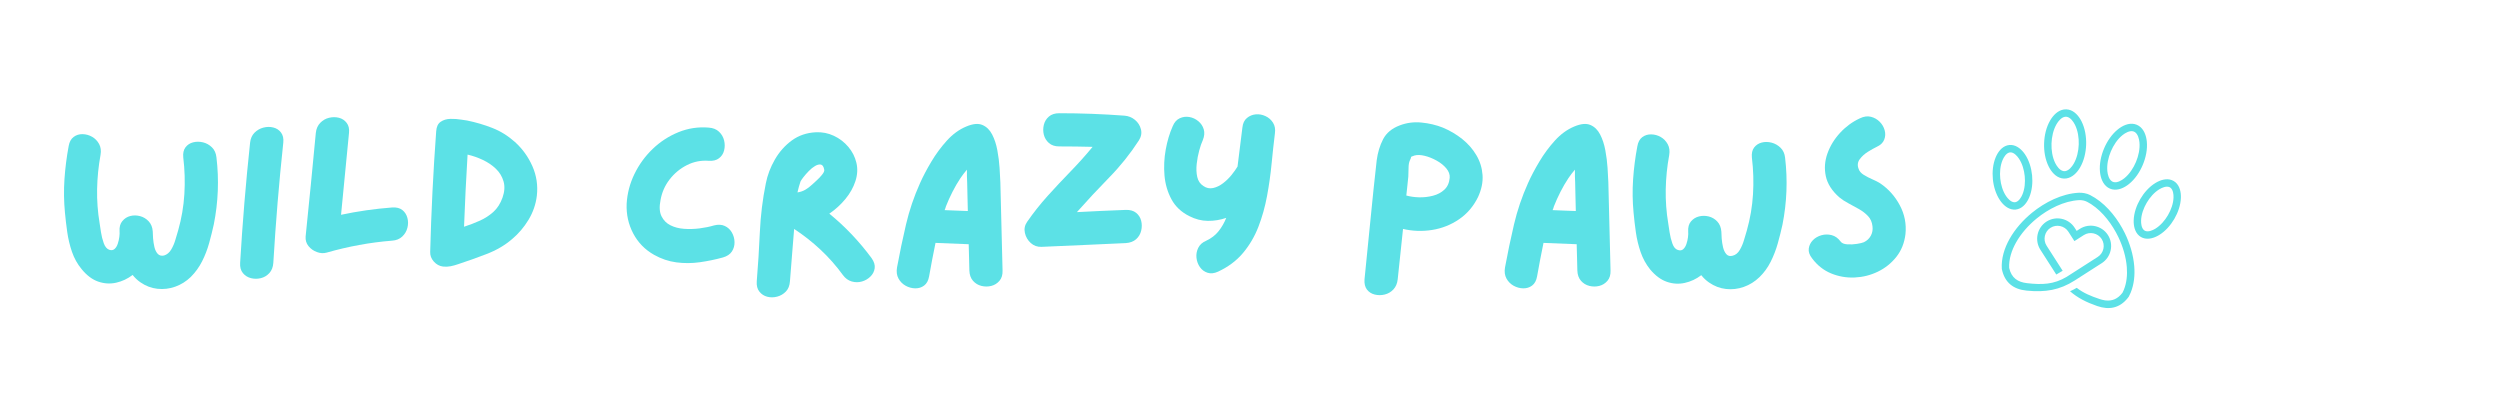 <svg version="1.0" preserveAspectRatio="xMidYMid meet" height="300" viewBox="0 0 1350 225" zoomAndPan="magnify" width="1800" xmlns:xlink="http://www.w3.org/1999/xlink" xmlns="http://www.w3.org/2000/svg"><defs><g></g><clipPath id="e3259388fb"><path clip-rule="nonzero" d="M 1076 59 L 1178 59 L 1178 167 L 1076 167 Z M 1076 59"></path></clipPath><clipPath id="ce07adfa4c"><path clip-rule="nonzero" d="M 1084.117 51.977 L 1185.957 74.273 L 1164.305 173.18 L 1062.465 150.887 Z M 1084.117 51.977"></path></clipPath><clipPath id="c639668f43"><path clip-rule="nonzero" d="M 1084.117 51.977 L 1185.957 74.273 L 1164.305 173.18 L 1062.465 150.887 Z M 1084.117 51.977"></path></clipPath></defs><g fill-opacity="1" fill="#5ce1e6"><g transform="translate(28.606, 150.628)"><g><path d="M 88.281 -65.594 C 89.719 -53.562 89.242 -41.535 86.859 -29.516 C 86.141 -26.242 85.301 -22.875 84.344 -19.406 C 83.383 -15.945 82.109 -12.645 80.516 -9.5 C 78.922 -6.352 76.891 -3.547 74.422 -1.078 C 71.953 1.316 69.145 3.07 66 4.188 C 62.852 5.301 59.645 5.676 56.375 5.312 C 53.113 4.957 50.051 3.785 47.188 1.797 C 45.594 0.68 44.203 -0.633 43.016 -2.156 C 40.305 -0.082 37.336 1.312 34.109 2.031 C 30.879 2.75 27.648 2.551 24.422 1.438 C 21.203 0.32 18.195 -1.945 15.406 -5.375 C 13.176 -8.082 11.461 -11.164 10.266 -14.625 C 9.078 -18.094 8.223 -21.66 7.703 -25.328 C 7.18 -28.992 6.766 -32.535 6.453 -35.953 C 5.891 -41.93 5.805 -47.906 6.203 -53.875 C 6.609 -59.852 7.367 -65.828 8.484 -71.797 C 8.879 -74.023 9.773 -75.656 11.172 -76.688 C 12.566 -77.727 14.176 -78.227 16 -78.188 C 17.832 -78.145 19.547 -77.664 21.141 -76.75 C 22.734 -75.844 23.988 -74.551 24.906 -72.875 C 25.82 -71.195 26.082 -69.242 25.688 -67.016 C 24.57 -60.891 23.953 -54.719 23.828 -48.5 C 23.711 -42.289 24.172 -36.117 25.203 -29.984 C 25.367 -28.953 25.609 -27.379 25.922 -25.266 C 26.242 -23.16 26.742 -21.172 27.422 -19.297 C 28.098 -17.422 29.07 -16.242 30.344 -15.766 C 31.539 -15.367 32.516 -15.508 33.266 -16.188 C 34.023 -16.863 34.602 -17.816 35 -19.047 C 35.406 -20.285 35.688 -21.52 35.844 -22.75 C 36 -23.988 36.035 -24.969 35.953 -25.688 C 35.797 -28 36.297 -29.848 37.453 -31.234 C 38.609 -32.629 40.039 -33.547 41.75 -33.984 C 43.469 -34.422 45.223 -34.398 47.016 -33.922 C 48.805 -33.453 50.359 -32.52 51.672 -31.125 C 52.984 -29.727 53.719 -27.914 53.875 -25.688 C 53.875 -24.812 53.93 -23.578 54.047 -21.984 C 54.172 -20.391 54.41 -18.816 54.766 -17.266 C 55.129 -15.711 55.727 -14.477 56.562 -13.562 C 57.406 -12.645 58.539 -12.344 59.969 -12.656 C 61.562 -13.133 62.852 -14.207 63.844 -15.875 C 64.844 -17.551 65.617 -19.383 66.172 -21.375 C 66.734 -23.375 67.219 -25.008 67.625 -26.281 C 69.445 -32.727 70.555 -39.238 70.953 -45.812 C 71.359 -52.383 71.16 -58.977 70.359 -65.594 C 70.129 -67.895 70.531 -69.723 71.562 -71.078 C 72.594 -72.43 73.961 -73.328 75.672 -73.766 C 77.391 -74.203 79.164 -74.203 81 -73.766 C 82.832 -73.328 84.441 -72.43 85.828 -71.078 C 87.223 -69.723 88.039 -67.895 88.281 -65.594 Z M 88.281 -65.594"></path></g></g></g><g fill-opacity="1" fill="#5ce1e6"><g transform="translate(123.707, 150.628)"><g><path d="M 11.344 -73.594 C 11.582 -75.82 12.379 -77.613 13.734 -78.969 C 15.086 -80.32 16.68 -81.238 18.516 -81.719 C 20.348 -82.195 22.141 -82.219 23.891 -81.781 C 25.641 -81.344 27.031 -80.426 28.062 -79.031 C 29.102 -77.633 29.504 -75.82 29.266 -73.594 C 26.961 -52.008 25.172 -30.383 23.891 -8.719 C 23.734 -6.406 23.016 -4.551 21.734 -3.156 C 20.461 -1.77 18.93 -0.859 17.141 -0.422 C 15.348 0.016 13.578 0.016 11.828 -0.422 C 10.078 -0.859 8.625 -1.77 7.469 -3.156 C 6.312 -4.551 5.812 -6.406 5.969 -8.719 C 7.25 -30.383 9.039 -52.008 11.344 -73.594 Z M 11.344 -73.594"></path></g></g></g><g fill-opacity="1" fill="#5ce1e6"><g transform="translate(159.071, 150.628)"><g><path d="M 52.688 -38.594 C 55 -38.75 56.832 -38.289 58.188 -37.219 C 59.539 -36.145 60.453 -34.727 60.922 -32.969 C 61.398 -31.219 61.398 -29.426 60.922 -27.594 C 60.453 -25.758 59.52 -24.188 58.125 -22.875 C 56.727 -21.562 54.914 -20.828 52.688 -20.672 C 46.633 -20.191 40.68 -19.41 34.828 -18.328 C 28.973 -17.254 23.141 -15.883 17.328 -14.219 C 15.648 -13.738 13.895 -13.836 12.062 -14.516 C 10.227 -15.191 8.711 -16.266 7.516 -17.734 C 6.328 -19.211 5.812 -20.945 5.969 -22.938 C 6.926 -32.258 7.863 -41.578 8.781 -50.891 C 9.695 -60.211 10.594 -69.531 11.469 -78.844 C 11.707 -81.07 12.504 -82.883 13.859 -84.281 C 15.211 -85.676 16.805 -86.594 18.641 -87.031 C 20.473 -87.469 22.242 -87.469 23.953 -87.031 C 25.66 -86.594 27.051 -85.676 28.125 -84.281 C 29.207 -82.883 29.629 -81.07 29.391 -78.844 C 28.672 -71.438 27.953 -64.051 27.234 -56.688 C 26.516 -49.32 25.801 -41.973 25.094 -34.641 C 34.094 -36.555 43.289 -37.875 52.688 -38.594 Z M 52.688 -38.594"></path></g></g></g><g fill-opacity="1" fill="#5ce1e6"><g transform="translate(226.334, 150.628)"><g><path d="M 51.734 -73.953 C 55.797 -70.285 58.941 -65.922 61.172 -60.859 C 63.398 -55.805 64.195 -50.492 63.562 -44.922 C 63 -40.297 61.504 -35.973 59.078 -31.953 C 56.648 -27.93 53.68 -24.445 50.172 -21.5 C 46.273 -18.156 41.676 -15.469 36.375 -13.438 C 31.082 -11.406 26.004 -9.594 21.141 -8 C 19.785 -7.52 18.41 -7.141 17.016 -6.859 C 15.629 -6.586 14.258 -6.531 12.906 -6.688 C 10.988 -6.926 9.332 -7.82 7.938 -9.375 C 6.551 -10.926 5.895 -12.66 5.969 -14.578 C 6.531 -36.242 7.609 -57.945 9.203 -79.688 C 9.359 -82.156 10.172 -83.883 11.641 -84.875 C 13.117 -85.875 14.875 -86.395 16.906 -86.438 C 18.938 -86.477 20.906 -86.336 22.812 -86.016 C 23.926 -85.859 24.961 -85.703 25.922 -85.547 C 30.617 -84.586 35.156 -83.25 39.531 -81.531 C 43.914 -79.82 47.984 -77.297 51.734 -73.953 Z M 45.047 -43.969 C 46.16 -47.156 46.336 -50.062 45.578 -52.688 C 44.816 -55.312 43.441 -57.578 41.453 -59.484 C 39.461 -61.398 37.113 -62.992 34.406 -64.266 C 31.695 -65.547 28.945 -66.504 26.156 -67.141 C 25.363 -54.078 24.727 -41.094 24.25 -28.188 C 27.195 -29.145 30.047 -30.238 32.797 -31.469 C 35.547 -32.707 37.992 -34.301 40.141 -36.25 C 42.285 -38.207 43.922 -40.781 45.047 -43.969 Z M 45.047 -43.969"></path></g></g></g><g fill-opacity="1" fill="#5ce1e6"><g transform="translate(296.106, 150.628)"><g></g></g></g><g fill-opacity="1" fill="#5ce1e6"><g transform="translate(332.426, 150.628)"><g><path d="M 53.156 -28.906 C 55.395 -29.469 57.328 -29.367 58.953 -28.609 C 60.586 -27.859 61.863 -26.688 62.781 -25.094 C 63.695 -23.5 64.176 -21.766 64.219 -19.891 C 64.258 -18.016 63.781 -16.32 62.781 -14.812 C 61.781 -13.301 60.164 -12.227 57.938 -11.594 C 53.875 -10.477 49.711 -9.617 45.453 -9.016 C 41.191 -8.422 36.969 -8.398 32.781 -8.953 C 28.602 -9.516 24.602 -10.867 20.781 -13.016 C 15.844 -15.805 12.078 -19.672 9.484 -24.609 C 6.898 -29.547 5.727 -34.883 5.969 -40.625 C 6.289 -46.195 7.688 -51.531 10.156 -56.625 C 12.625 -61.727 15.906 -66.25 20 -70.188 C 24.102 -74.125 28.766 -77.148 33.984 -79.266 C 39.203 -81.379 44.641 -82.195 50.297 -81.719 C 52.609 -81.562 54.457 -80.82 55.844 -79.5 C 57.238 -78.188 58.156 -76.613 58.594 -74.781 C 59.031 -72.957 59.031 -71.164 58.594 -69.406 C 58.156 -67.656 57.238 -66.242 55.844 -65.172 C 54.457 -64.098 52.609 -63.641 50.297 -63.797 C 46.148 -64.117 42.223 -63.344 38.516 -61.469 C 34.816 -59.594 31.691 -57.004 29.141 -53.703 C 26.598 -50.398 24.969 -46.676 24.25 -42.531 C 23.531 -38.945 23.707 -36.055 24.781 -33.859 C 25.863 -31.672 27.477 -30.039 29.625 -28.969 C 31.781 -27.895 34.227 -27.258 36.969 -27.062 C 39.719 -26.863 42.504 -26.941 45.328 -27.297 C 48.16 -27.66 50.77 -28.195 53.156 -28.906 Z M 53.156 -28.906"></path></g></g></g><g fill-opacity="1" fill="#5ce1e6"><g transform="translate(402.675, 150.628)"><g><path d="M 67.984 -11.234 C 69.336 -9.316 69.895 -7.5 69.656 -5.781 C 69.414 -4.07 68.656 -2.582 67.375 -1.312 C 66.102 -0.039 64.57 0.852 62.781 1.375 C 60.988 1.895 59.156 1.895 57.281 1.375 C 55.414 0.852 53.805 -0.32 52.453 -2.156 C 48.867 -7.094 44.863 -11.629 40.438 -15.766 C 36.02 -19.91 31.258 -23.656 26.156 -27 C 25.758 -22.301 25.379 -17.582 25.016 -12.844 C 24.66 -8.102 24.285 -3.383 23.891 1.312 C 23.734 3.625 23 5.457 21.688 6.812 C 20.375 8.164 18.801 9.082 16.969 9.562 C 15.133 10.039 13.359 10.055 11.641 9.609 C 9.93 9.172 8.52 8.254 7.406 6.859 C 6.289 5.473 5.812 3.625 5.969 1.312 C 6.688 -7.363 7.242 -16.203 7.641 -25.203 C 8.047 -34.203 9.125 -43.004 10.875 -51.609 C 11.75 -56.066 13.379 -60.363 15.766 -64.5 C 18.16 -68.645 21.207 -72.07 24.906 -74.781 C 28.613 -77.488 32.938 -78.961 37.875 -79.203 C 41.301 -79.367 44.547 -78.734 47.609 -77.297 C 50.672 -75.859 53.273 -73.863 55.422 -71.312 C 57.578 -68.77 59.031 -65.906 59.781 -62.719 C 60.539 -59.531 60.363 -56.227 59.25 -52.812 C 58.133 -49.383 56.32 -46.156 53.812 -43.125 C 51.312 -40.102 48.426 -37.477 45.156 -35.25 C 53.676 -28.312 61.285 -20.305 67.984 -11.234 Z M 35.953 -51.016 C 36.43 -51.492 37.227 -52.227 38.344 -53.219 C 39.457 -54.219 40.453 -55.273 41.328 -56.391 C 42.211 -57.504 42.57 -58.379 42.406 -59.016 C 42.094 -60.691 41.477 -61.609 40.562 -61.766 C 39.645 -61.922 38.609 -61.66 37.453 -60.984 C 36.297 -60.305 35.16 -59.391 34.047 -58.234 C 32.93 -57.086 31.973 -55.992 31.172 -54.953 C 30.379 -53.922 29.863 -53.164 29.625 -52.688 C 28.988 -50.852 28.43 -48.863 27.953 -46.719 C 29.547 -46.957 30.977 -47.453 32.25 -48.203 C 33.531 -48.961 34.766 -49.898 35.953 -51.016 Z M 35.953 -51.016"></path></g></g></g><g fill-opacity="1" fill="#5ce1e6"><g transform="translate(478.302, 150.628)"><g><path d="M 61.891 -52.203 C 62.129 -44.316 62.328 -36.391 62.484 -28.422 C 62.641 -20.461 62.836 -12.504 63.078 -4.547 C 63.16 -2.234 62.602 -0.379 61.406 1.016 C 60.207 2.41 58.734 3.328 56.984 3.766 C 55.234 4.203 53.461 4.203 51.672 3.766 C 49.879 3.328 48.363 2.41 47.125 1.016 C 45.895 -0.379 45.238 -2.234 45.156 -4.547 C 45.082 -6.93 45.023 -9.297 44.984 -11.641 C 44.941 -13.992 44.879 -16.363 44.797 -18.75 L 26.875 -19.469 C 26.238 -16.445 25.641 -13.441 25.078 -10.453 C 24.523 -7.461 23.973 -4.457 23.422 -1.438 C 23.016 0.875 22.113 2.547 20.719 3.578 C 19.332 4.617 17.723 5.117 15.891 5.078 C 14.055 5.035 12.32 4.555 10.688 3.641 C 9.062 2.723 7.789 1.43 6.875 -0.234 C 5.957 -1.91 5.695 -3.906 6.094 -6.219 C 7.531 -14.02 9.145 -21.742 10.938 -29.391 C 12.727 -37.035 15.254 -44.484 18.516 -51.734 C 20.109 -55.316 22.141 -59.176 24.609 -63.312 C 27.078 -67.457 29.883 -71.258 33.031 -74.719 C 36.176 -78.188 39.66 -80.719 43.484 -82.312 C 47.066 -83.82 49.973 -84.098 52.203 -83.141 C 54.43 -82.191 56.18 -80.484 57.453 -78.016 C 58.734 -75.547 59.672 -72.695 60.266 -69.469 C 60.867 -66.238 61.27 -63.07 61.469 -59.969 C 61.664 -56.863 61.805 -54.273 61.891 -52.203 Z M 31.781 -37.156 C 33.926 -37.07 36.035 -36.988 38.109 -36.906 C 40.18 -36.832 42.254 -36.754 44.328 -36.672 C 44.242 -39.305 44.18 -41.914 44.141 -44.5 C 44.098 -47.094 44.039 -49.66 43.969 -52.203 C 43.883 -53.242 43.844 -54.336 43.844 -55.484 C 43.844 -56.641 43.844 -57.816 43.844 -59.016 C 42.488 -57.422 41.332 -55.91 40.375 -54.484 C 38.781 -52.086 37.328 -49.594 36.016 -47 C 34.703 -44.414 33.531 -41.812 32.5 -39.188 C 32.414 -38.863 32.312 -38.52 32.188 -38.156 C 32.07 -37.801 31.938 -37.469 31.781 -37.156 Z M 31.781 -37.156"></path></g></g></g><g fill-opacity="1" fill="#5ce1e6"><g transform="translate(547.357, 150.628)"><g><path d="M 60.578 -37.281 C 62.879 -37.352 64.727 -36.832 66.125 -35.719 C 67.52 -34.602 68.438 -33.172 68.875 -31.422 C 69.312 -29.672 69.312 -27.879 68.875 -26.047 C 68.438 -24.211 67.52 -22.676 66.125 -21.438 C 64.727 -20.207 62.879 -19.516 60.578 -19.359 C 53.004 -19.035 45.414 -18.691 37.812 -18.328 C 30.207 -17.973 22.617 -17.641 15.047 -17.328 C 12.816 -17.242 10.883 -17.938 9.25 -19.406 C 7.625 -20.883 6.57 -22.695 6.094 -24.844 C 5.613 -27 6.008 -28.992 7.281 -30.828 C 10.707 -35.766 14.41 -40.441 18.391 -44.859 C 22.379 -49.273 26.461 -53.633 30.641 -57.938 C 34.828 -62.238 38.832 -66.703 42.656 -71.328 C 36.602 -71.484 30.586 -71.562 24.609 -71.562 C 22.297 -71.562 20.441 -72.176 19.047 -73.406 C 17.66 -74.645 16.75 -76.141 16.312 -77.891 C 15.875 -79.641 15.875 -81.41 16.312 -83.203 C 16.75 -84.992 17.66 -86.488 19.047 -87.688 C 20.441 -88.883 22.297 -89.484 24.609 -89.484 C 36.398 -89.484 48.148 -89.047 59.859 -88.172 C 62.004 -88.004 63.895 -87.242 65.531 -85.891 C 67.164 -84.535 68.238 -82.844 68.75 -80.812 C 69.27 -78.789 68.895 -76.781 67.625 -74.781 C 62.926 -67.539 57.586 -60.875 51.609 -54.781 C 45.641 -48.688 39.828 -42.453 34.172 -36.078 C 38.547 -36.316 42.941 -36.535 47.359 -36.734 C 51.785 -36.93 56.191 -37.113 60.578 -37.281 Z M 60.578 -37.281"></path></g></g></g><g fill-opacity="1" fill="#5ce1e6"><g transform="translate(622.625, 150.628)"><g><path d="M 48.266 -81.719 C 48.504 -84.031 49.32 -85.758 50.719 -86.906 C 52.113 -88.062 53.707 -88.719 55.5 -88.875 C 57.289 -89.039 59.039 -88.723 60.75 -87.922 C 62.457 -87.129 63.812 -85.938 64.812 -84.344 C 65.812 -82.75 66.148 -80.836 65.828 -78.609 C 65.191 -73.43 64.594 -67.953 64.031 -62.172 C 63.477 -56.398 62.66 -50.609 61.578 -44.797 C 60.504 -38.984 58.953 -33.445 56.922 -28.188 C 54.891 -22.938 52.117 -18.219 48.609 -14.031 C 45.109 -9.852 40.613 -6.488 35.125 -3.938 C 33.051 -2.988 31.156 -2.789 29.438 -3.344 C 27.727 -3.906 26.359 -4.922 25.328 -6.391 C 24.297 -7.867 23.676 -9.539 23.469 -11.406 C 23.27 -13.281 23.586 -15.07 24.422 -16.781 C 25.266 -18.5 26.723 -19.797 28.797 -20.672 C 31.504 -21.941 33.711 -23.648 35.422 -25.797 C 37.129 -27.953 38.504 -30.344 39.547 -32.969 C 36.273 -31.852 32.945 -31.316 29.562 -31.359 C 26.176 -31.398 22.852 -32.254 19.594 -33.922 C 15.289 -36.078 12.082 -39.102 9.969 -43 C 7.863 -46.906 6.609 -51.188 6.203 -55.844 C 5.805 -60.508 6.023 -65.172 6.859 -69.828 C 7.703 -74.484 8.957 -78.688 10.625 -82.438 C 11.508 -84.582 12.785 -86.031 14.453 -86.781 C 16.129 -87.539 17.863 -87.758 19.656 -87.438 C 21.445 -87.125 23.055 -86.367 24.484 -85.172 C 25.922 -83.984 26.895 -82.508 27.406 -80.75 C 27.926 -79 27.75 -77.051 26.875 -74.906 C 26.238 -73.551 25.602 -71.719 24.969 -69.406 C 24.332 -67.102 23.875 -64.676 23.594 -62.125 C 23.312 -59.57 23.41 -57.219 23.891 -55.062 C 24.367 -52.914 25.484 -51.285 27.234 -50.172 C 28.828 -49.055 30.562 -48.695 32.438 -49.094 C 34.312 -49.5 36.102 -50.359 37.812 -51.672 C 39.52 -52.984 41.051 -54.473 42.406 -56.141 C 43.758 -57.816 44.836 -59.332 45.641 -60.688 C 46.117 -64.195 46.555 -67.703 46.953 -71.203 C 47.348 -74.703 47.785 -78.207 48.266 -81.719 Z M 48.266 -81.719"></path></g></g></g><g fill-opacity="1" fill="#5ce1e6"><g transform="translate(694.547, 150.628)"><g></g></g></g><g fill-opacity="1" fill="#5ce1e6"><g transform="translate(730.867, 150.628)"><g><path d="M 48.266 -81.719 C 52.086 -80.125 55.57 -78.07 58.719 -75.562 C 61.863 -73.051 64.41 -70.145 66.359 -66.844 C 68.316 -63.539 69.43 -59.977 69.703 -56.156 C 69.984 -52.332 69.172 -48.348 67.266 -44.203 C 64.797 -39.18 61.367 -35.176 56.984 -32.188 C 52.609 -29.207 47.77 -27.297 42.469 -26.453 C 37.176 -25.617 31.941 -25.801 26.766 -27 C 26.285 -22.457 25.805 -17.914 25.328 -13.375 C 24.848 -8.844 24.367 -4.305 23.891 0.234 C 23.648 2.461 22.875 4.273 21.562 5.672 C 20.25 7.066 18.676 7.984 16.844 8.422 C 15.008 8.859 13.219 8.859 11.469 8.422 C 9.719 7.984 8.32 7.086 7.281 5.734 C 6.25 4.379 5.812 2.547 5.969 0.234 C 7.082 -10.516 8.156 -21.242 9.188 -31.953 C 10.227 -42.672 11.348 -53.363 12.547 -64.031 C 13.098 -68.25 14.25 -72.051 16 -75.438 C 17.758 -78.82 20.75 -81.312 24.969 -82.906 C 28.707 -84.344 32.629 -84.859 36.734 -84.453 C 40.836 -84.055 44.68 -83.145 48.266 -81.719 Z M 28.547 -45.047 C 30.547 -44.484 32.816 -44.16 35.359 -44.078 C 37.91 -44.004 40.422 -44.285 42.891 -44.922 C 45.359 -45.555 47.426 -46.648 49.094 -48.203 C 50.77 -49.754 51.727 -51.883 51.969 -54.594 C 52.125 -56.344 51.523 -58.035 50.172 -59.672 C 48.816 -61.305 47.062 -62.719 44.906 -63.906 C 42.758 -65.102 40.613 -65.961 38.469 -66.484 C 36.32 -67.004 34.488 -67.062 32.969 -66.656 C 32.094 -66.344 31.555 -66.145 31.359 -66.062 C 31.16 -65.988 31.062 -65.832 31.062 -65.594 C 31.062 -65.352 30.863 -64.832 30.469 -64.031 C 29.988 -63 29.75 -61.602 29.75 -59.844 C 29.75 -58.094 29.707 -56.582 29.625 -55.312 C 29.469 -53.562 29.289 -51.848 29.094 -50.172 C 28.895 -48.504 28.711 -46.797 28.547 -45.047 Z M 28.547 -45.047"></path></g></g></g><g fill-opacity="1" fill="#5ce1e6"><g transform="translate(806.613, 150.628)"><g><path d="M 61.891 -52.203 C 62.129 -44.316 62.328 -36.391 62.484 -28.422 C 62.641 -20.461 62.836 -12.504 63.078 -4.547 C 63.16 -2.234 62.602 -0.379 61.406 1.016 C 60.207 2.41 58.734 3.328 56.984 3.766 C 55.234 4.203 53.461 4.203 51.672 3.766 C 49.879 3.328 48.363 2.41 47.125 1.016 C 45.895 -0.379 45.238 -2.234 45.156 -4.547 C 45.082 -6.93 45.023 -9.297 44.984 -11.641 C 44.941 -13.992 44.879 -16.363 44.797 -18.75 L 26.875 -19.469 C 26.238 -16.445 25.641 -13.441 25.078 -10.453 C 24.523 -7.461 23.973 -4.457 23.422 -1.438 C 23.016 0.875 22.113 2.547 20.719 3.578 C 19.332 4.617 17.723 5.117 15.891 5.078 C 14.055 5.035 12.32 4.555 10.688 3.641 C 9.062 2.723 7.789 1.43 6.875 -0.234 C 5.957 -1.91 5.695 -3.906 6.094 -6.219 C 7.531 -14.02 9.145 -21.742 10.938 -29.391 C 12.727 -37.035 15.254 -44.484 18.516 -51.734 C 20.109 -55.316 22.141 -59.176 24.609 -63.312 C 27.078 -67.457 29.883 -71.258 33.031 -74.719 C 36.176 -78.188 39.66 -80.719 43.484 -82.312 C 47.066 -83.82 49.973 -84.098 52.203 -83.141 C 54.43 -82.191 56.18 -80.484 57.453 -78.016 C 58.734 -75.547 59.672 -72.695 60.266 -69.469 C 60.867 -66.238 61.27 -63.07 61.469 -59.969 C 61.664 -56.863 61.805 -54.273 61.891 -52.203 Z M 31.781 -37.156 C 33.926 -37.07 36.035 -36.988 38.109 -36.906 C 40.18 -36.832 42.254 -36.754 44.328 -36.672 C 44.242 -39.305 44.18 -41.914 44.141 -44.5 C 44.098 -47.094 44.039 -49.66 43.969 -52.203 C 43.883 -53.242 43.844 -54.336 43.844 -55.484 C 43.844 -56.641 43.844 -57.816 43.844 -59.016 C 42.488 -57.422 41.332 -55.91 40.375 -54.484 C 38.781 -52.086 37.328 -49.594 36.016 -47 C 34.703 -44.414 33.531 -41.812 32.5 -39.188 C 32.414 -38.863 32.312 -38.52 32.188 -38.156 C 32.07 -37.801 31.938 -37.469 31.781 -37.156 Z M 31.781 -37.156"></path></g></g></g><g fill-opacity="1" fill="#5ce1e6"><g transform="translate(875.668, 150.628)"><g><path d="M 88.281 -65.469 C 89.719 -53.363 89.242 -41.297 86.859 -29.266 C 86.141 -26.004 85.301 -22.66 84.344 -19.234 C 83.383 -15.805 82.109 -12.5 80.516 -9.312 C 78.922 -6.133 76.891 -3.348 74.422 -0.953 C 71.953 1.43 69.145 3.18 66 4.297 C 62.852 5.41 59.645 5.785 56.375 5.422 C 53.113 5.066 50.051 3.895 47.188 1.906 C 45.594 0.789 44.203 -0.52 43.016 -2.031 C 40.305 0.039 37.336 1.43 34.109 2.141 C 30.879 2.859 27.648 2.66 24.422 1.547 C 21.203 0.43 18.195 -1.797 15.406 -5.141 C 13.176 -7.922 11.461 -11.047 10.266 -14.516 C 9.078 -17.984 8.223 -21.547 7.703 -25.203 C 7.18 -28.867 6.766 -32.414 6.453 -35.844 C 5.891 -41.812 5.805 -47.781 6.203 -53.75 C 6.609 -59.727 7.367 -65.664 8.484 -71.562 C 8.879 -73.875 9.773 -75.547 11.172 -76.578 C 12.566 -77.609 14.176 -78.102 16 -78.062 C 17.832 -78.031 19.547 -77.555 21.141 -76.641 C 22.734 -75.723 23.988 -74.426 24.906 -72.75 C 25.82 -71.082 26.082 -69.094 25.688 -66.781 C 24.57 -60.727 23.953 -54.594 23.828 -48.375 C 23.711 -42.164 24.172 -35.992 25.203 -29.859 C 25.367 -28.828 25.609 -27.254 25.922 -25.141 C 26.242 -23.035 26.742 -21.023 27.422 -19.109 C 28.098 -17.203 29.07 -16.051 30.344 -15.656 C 31.539 -15.25 32.516 -15.383 33.266 -16.062 C 34.023 -16.738 34.602 -17.676 35 -18.875 C 35.406 -20.07 35.688 -21.285 35.844 -22.516 C 36 -23.754 36.035 -24.734 35.953 -25.453 C 35.797 -27.836 36.297 -29.707 37.453 -31.062 C 38.609 -32.414 40.039 -33.312 41.75 -33.75 C 43.469 -34.188 45.223 -34.188 47.016 -33.75 C 48.805 -33.312 50.359 -32.395 51.672 -31 C 52.984 -29.602 53.719 -27.754 53.875 -25.453 C 53.875 -24.566 53.93 -23.348 54.047 -21.797 C 54.172 -20.242 54.41 -18.691 54.766 -17.141 C 55.129 -15.586 55.727 -14.332 56.562 -13.375 C 57.406 -12.426 58.539 -12.148 59.969 -12.547 C 61.562 -12.941 62.852 -13.992 63.844 -15.703 C 64.844 -17.422 65.617 -19.273 66.172 -21.266 C 66.734 -23.254 67.219 -24.883 67.625 -26.156 C 69.445 -32.613 70.555 -39.125 70.953 -45.688 C 71.359 -52.258 71.16 -58.852 70.359 -65.469 C 70.129 -67.781 70.531 -69.613 71.562 -70.969 C 72.594 -72.32 73.961 -73.219 75.672 -73.656 C 77.391 -74.094 79.164 -74.07 81 -73.594 C 82.832 -73.113 84.441 -72.195 85.828 -70.844 C 87.223 -69.488 88.039 -67.695 88.281 -65.469 Z M 88.281 -65.469"></path></g></g></g><g fill-opacity="1" fill="#5ce1e6"><g transform="translate(970.768, 150.628)"><g><path d="M 44.562 -51.609 C 49.02 -48.586 52.539 -44.645 55.125 -39.781 C 57.719 -34.926 58.738 -29.75 58.188 -24.25 C 57.625 -19.469 55.988 -15.363 53.281 -11.938 C 50.57 -8.52 47.242 -5.852 43.297 -3.938 C 39.359 -2.031 35.176 -0.977 30.75 -0.781 C 26.332 -0.582 22.094 -1.316 18.031 -2.984 C 13.977 -4.66 10.555 -7.367 7.766 -11.109 C 6.328 -12.941 5.727 -14.711 5.969 -16.422 C 6.207 -18.141 6.941 -19.633 8.172 -20.906 C 9.41 -22.176 10.945 -23.07 12.781 -23.594 C 14.613 -24.113 16.461 -24.133 18.328 -23.656 C 20.203 -23.176 21.816 -22.02 23.172 -20.188 C 23.805 -19.312 25 -18.812 26.75 -18.688 C 28.508 -18.57 30.266 -18.656 32.016 -18.938 C 33.766 -19.219 35 -19.516 35.719 -19.828 C 37.395 -20.629 38.648 -21.805 39.484 -23.359 C 40.316 -24.91 40.613 -26.602 40.375 -28.438 C 40.133 -30.664 39.336 -32.492 37.984 -33.922 C 36.629 -35.359 35.016 -36.613 33.141 -37.688 C 31.273 -38.77 29.383 -39.805 27.469 -40.797 C 25.562 -41.797 23.891 -42.891 22.453 -44.078 C 18.473 -47.586 16.047 -51.391 15.172 -55.484 C 14.297 -59.586 14.594 -63.691 16.062 -67.797 C 17.539 -71.898 19.832 -75.625 22.938 -78.969 C 26.039 -82.312 29.586 -84.898 33.578 -86.734 C 35.723 -87.766 37.711 -88.039 39.547 -87.562 C 41.379 -87.094 42.953 -86.195 44.266 -84.875 C 45.578 -83.562 46.473 -82.031 46.953 -80.281 C 47.43 -78.531 47.348 -76.836 46.703 -75.203 C 46.066 -73.566 44.719 -72.273 42.656 -71.328 C 41.301 -70.68 39.727 -69.801 37.938 -68.688 C 36.145 -67.57 34.672 -66.238 33.516 -64.688 C 32.359 -63.133 32.141 -61.406 32.859 -59.5 C 33.254 -58.219 34.188 -57.117 35.656 -56.203 C 37.133 -55.297 38.707 -54.484 40.375 -53.766 C 42.051 -53.047 43.445 -52.328 44.562 -51.609 Z M 44.562 -51.609"></path></g></g></g><g clip-path="url(#e3259388fb)"><g clip-path="url(#ce07adfa4c)"><g clip-path="url(#c639668f43)"><path fill-rule="evenodd" fill-opacity="1" d="M 1115.812 96.359 C 1119.09 95.875 1121.609 93.227 1123.211 90.496 C 1125.367 86.832 1126.375 82.332 1126.516 78.109 C 1126.652 73.887 1125.934 69.328 1124.023 65.527 C 1122.602 62.703 1120.266 59.891 1117.027 59.195 C 1116.617 59.105 1116.195 59.055 1115.777 59.043 C 1115.355 59.031 1114.934 59.059 1114.52 59.117 C 1111.238 59.602 1108.727 62.254 1107.121 64.984 C 1104.965 68.641 1103.953 73.141 1103.816 77.363 C 1103.68 81.586 1104.391 86.141 1106.301 89.938 C 1107.723 92.77 1110.059 95.578 1113.297 96.27 C 1113.711 96.363 1114.133 96.414 1114.555 96.43 C 1114.977 96.445 1115.395 96.422 1115.812 96.359 Z M 1131.34 106.867 C 1138.309 111.332 1143.863 118.629 1147.414 125.898 C 1150.109 131.43 1152 137.602 1152.496 143.754 C 1152.879 148.578 1152.41 153.578 1150.547 158.066 L 1150.535 158.094 C 1150.234 158.82 1149.898 159.527 1149.527 160.223 L 1149.516 160.23 L 1149.508 160.242 C 1149.367 160.434 1149.23 160.617 1149.082 160.801 L 1149.082 160.809 L 1148.938 160.992 C 1144.531 166.453 1138.918 167.48 1132.473 165.258 C 1126.574 163.227 1121.832 160.781 1117.832 157.281 C 1119.039 156.746 1120.242 156.129 1121.445 155.43 C 1124.934 158.176 1128.988 159.887 1133.887 161.508 C 1134.785 161.805 1135.66 162.023 1136.512 162.156 L 1136.516 162.16 C 1136.652 162.184 1136.789 162.199 1136.926 162.219 L 1136.941 162.223 L 1137.145 162.242 C 1140.562 162.605 1143.551 161.469 1146.137 158.086 C 1146.398 157.582 1146.641 157.07 1146.852 156.551 C 1148.434 152.715 1148.801 148.391 1148.48 144.289 C 1148.043 138.691 1146.332 133.07 1143.914 128.02 C 1140.742 121.398 1135.648 114.43 1129.289 110.297 L 1129.172 110.219 L 1129.113 110.184 C 1128.469 109.773 1127.812 109.391 1127.145 109.039 C 1126.566 108.738 1125.895 108.48 1125.203 108.305 L 1125.203 108.301 C 1124.371 108.105 1123.488 108.031 1122.715 108.07 C 1114.492 108.492 1106.055 112.871 1099.77 118.012 C 1095.391 121.598 1091.426 126.02 1088.648 130.973 C 1086.324 135.113 1084.719 139.898 1084.957 144.691 C 1086.172 150.121 1089.633 152.355 1094.656 152.918 C 1102.723 153.828 1108.98 153.652 1115.953 149.52 L 1132.797 138.727 C 1136.027 136.656 1136.98 132.297 1134.91 129.066 C 1132.84 125.836 1128.48 124.883 1125.25 126.949 L 1120.184 130.199 L 1116.934 125.129 C 1114.863 121.898 1110.504 120.945 1107.273 123.016 C 1104.043 125.086 1103.09 129.445 1105.16 132.676 L 1113.836 146.215 L 1110.395 148.254 L 1107.727 144.09 L 1106.516 142.203 L 1102.891 136.543 L 1101.797 134.84 C 1098.535 129.75 1100.031 122.918 1105.121 119.656 C 1110.211 116.395 1117.043 117.891 1120.305 122.98 L 1121.395 124.684 L 1123.098 123.59 C 1128.188 120.332 1135.02 121.824 1138.281 126.914 C 1141.543 132.004 1140.047 138.836 1134.957 142.098 L 1133.254 143.188 L 1122.297 150.211 L 1120.41 151.422 C 1112.203 156.68 1104.438 157.938 1094.379 156.93 C 1087.297 156.227 1082.512 152.684 1080.988 145.254 L 1080.984 145.242 L 1080.984 145.23 C 1080.609 139.551 1082.406 133.938 1085.16 129.027 C 1088.176 123.641 1092.477 118.824 1097.238 114.926 C 1104.195 109.23 1113.398 104.555 1122.504 104.086 C 1124.516 103.984 1126.812 104.395 1128.613 105.305 C 1129.484 105.75 1130.34 106.234 1131.172 106.766 L 1131.254 106.816 Z M 1097.328 94.688 C 1096.934 90.754 1095.719 86.613 1093.477 83.316 C 1091.805 80.867 1089.293 78.543 1086.195 78.289 C 1085.801 78.258 1085.41 78.266 1085.016 78.301 C 1084.621 78.336 1084.234 78.414 1083.852 78.523 C 1080.867 79.375 1078.855 82.145 1077.699 84.879 C 1076.152 88.547 1075.762 92.852 1076.148 96.785 C 1076.539 100.719 1077.762 104.863 1079.996 108.152 C 1081.664 110.605 1084.18 112.93 1087.277 113.176 C 1087.672 113.211 1088.07 113.203 1088.457 113.168 C 1088.852 113.129 1089.238 113.051 1089.621 112.941 C 1092.605 112.09 1094.617 109.324 1095.773 106.59 C 1097.332 102.922 1097.719 98.625 1097.328 94.688 Z M 1090.168 85.566 C 1089.25 84.215 1087.625 82.418 1085.879 82.281 L 1085.855 82.281 C 1085.707 82.266 1085.559 82.277 1085.41 82.289 L 1085.391 82.293 C 1085.242 82.305 1085.098 82.332 1084.957 82.379 L 1084.945 82.379 C 1083.262 82.859 1082.016 84.938 1081.383 86.445 C 1080.098 89.488 1079.809 93.133 1080.133 96.402 C 1080.457 99.664 1081.453 103.184 1083.309 105.918 C 1084.227 107.27 1085.855 109.066 1087.605 109.211 C 1087.762 109.223 1087.926 109.223 1088.082 109.203 C 1088.238 109.188 1088.391 109.156 1088.539 109.117 C 1090.227 108.637 1091.461 106.559 1092.098 105.055 C 1093.383 102.012 1093.676 98.363 1093.352 95.102 C 1093.027 91.816 1092.027 88.297 1090.168 85.566 Z M 1155.758 107.48 C 1153.762 110.895 1152.316 114.957 1152.191 118.945 C 1152.098 121.906 1152.766 125.266 1155.125 127.289 C 1155.426 127.547 1155.746 127.773 1156.09 127.977 C 1156.43 128.176 1156.789 128.348 1157.156 128.48 C 1160.07 129.543 1163.328 128.488 1165.867 126.957 C 1169.277 124.898 1172.117 121.652 1174.117 118.238 C 1176.113 114.824 1177.559 110.754 1177.684 106.773 C 1177.777 103.812 1177.109 100.449 1174.75 98.43 C 1174.453 98.172 1174.129 97.941 1173.789 97.738 C 1173.445 97.535 1173.086 97.371 1172.719 97.238 C 1169.801 96.172 1166.547 97.23 1164.008 98.762 C 1160.598 100.816 1157.758 104.062 1155.758 107.48 Z M 1156.191 119.066 C 1156.137 120.703 1156.398 123.098 1157.723 124.246 C 1157.844 124.348 1157.973 124.441 1158.109 124.523 C 1158.25 124.602 1158.395 124.672 1158.543 124.73 C 1160.191 125.336 1162.418 124.383 1163.816 123.539 C 1166.648 121.828 1169.023 119.047 1170.68 116.219 C 1172.34 113.387 1173.598 109.949 1173.703 106.648 C 1173.754 105.012 1173.496 102.605 1172.16 101.469 C 1172.047 101.371 1171.926 101.281 1171.797 101.207 L 1171.773 101.191 C 1171.648 101.117 1171.516 101.051 1171.375 101.004 L 1171.355 100.992 C 1169.707 100.387 1167.48 101.34 1166.082 102.184 C 1163.25 103.895 1160.875 106.676 1159.219 109.504 C 1157.555 112.332 1156.289 115.766 1156.191 119.066 Z M 1133.992 92.855 C 1134.312 96.008 1135.488 99.465 1138.266 101.277 C 1138.621 101.508 1138.992 101.703 1139.383 101.871 C 1139.77 102.031 1140.172 102.16 1140.582 102.25 C 1143.82 102.973 1147.117 101.395 1149.586 99.418 C 1152.91 96.762 1155.461 92.93 1157.098 89.035 C 1158.738 85.141 1159.699 80.629 1159.277 76.402 C 1158.957 73.25 1157.781 69.789 1155.004 67.98 C 1154.652 67.754 1154.277 67.555 1153.887 67.387 C 1153.5 67.227 1153.098 67.098 1152.688 67 C 1149.457 66.281 1146.152 67.855 1143.684 69.832 C 1140.359 72.488 1137.809 76.328 1136.172 80.223 C 1134.535 84.117 1133.57 88.625 1133.992 92.855 Z M 1140.441 97.918 C 1138.797 96.844 1138.156 94.281 1137.973 92.453 C 1137.617 88.898 1138.48 85.047 1139.855 81.77 C 1141.234 78.496 1143.387 75.188 1146.18 72.949 C 1147.617 71.801 1149.898 70.473 1151.816 70.898 C 1151.988 70.938 1152.164 70.992 1152.328 71.066 C 1152.504 71.137 1152.672 71.227 1152.832 71.332 C 1154.473 72.41 1155.113 74.973 1155.297 76.797 C 1155.652 80.352 1154.789 84.207 1153.414 87.48 C 1152.039 90.75 1149.883 94.066 1147.09 96.293 C 1145.656 97.445 1143.375 98.777 1141.457 98.344 L 1141.438 98.344 C 1141.266 98.305 1141.098 98.25 1140.934 98.18 C 1140.762 98.113 1140.594 98.023 1140.441 97.918 Z M 1122.52 77.977 C 1122.402 81.52 1121.574 85.387 1119.762 88.469 C 1118.832 90.055 1117.18 92.113 1115.238 92.402 C 1115.055 92.426 1114.871 92.438 1114.688 92.434 C 1114.508 92.43 1114.332 92.406 1114.152 92.367 L 1114.137 92.363 C 1112.215 91.949 1110.699 89.785 1109.871 88.148 C 1108.266 84.953 1107.695 81.043 1107.812 77.496 C 1107.93 73.953 1108.758 70.086 1110.562 67.004 C 1111.496 65.414 1113.148 63.355 1115.094 63.07 C 1115.277 63.039 1115.465 63.035 1115.656 63.043 C 1115.836 63.047 1116.016 63.07 1116.188 63.105 C 1118.109 63.52 1119.625 65.684 1120.453 67.324 C 1122.059 70.516 1122.637 74.43 1122.52 77.977 Z M 1122.52 77.977" fill="#5ce1e6"></path></g></g></g></svg>